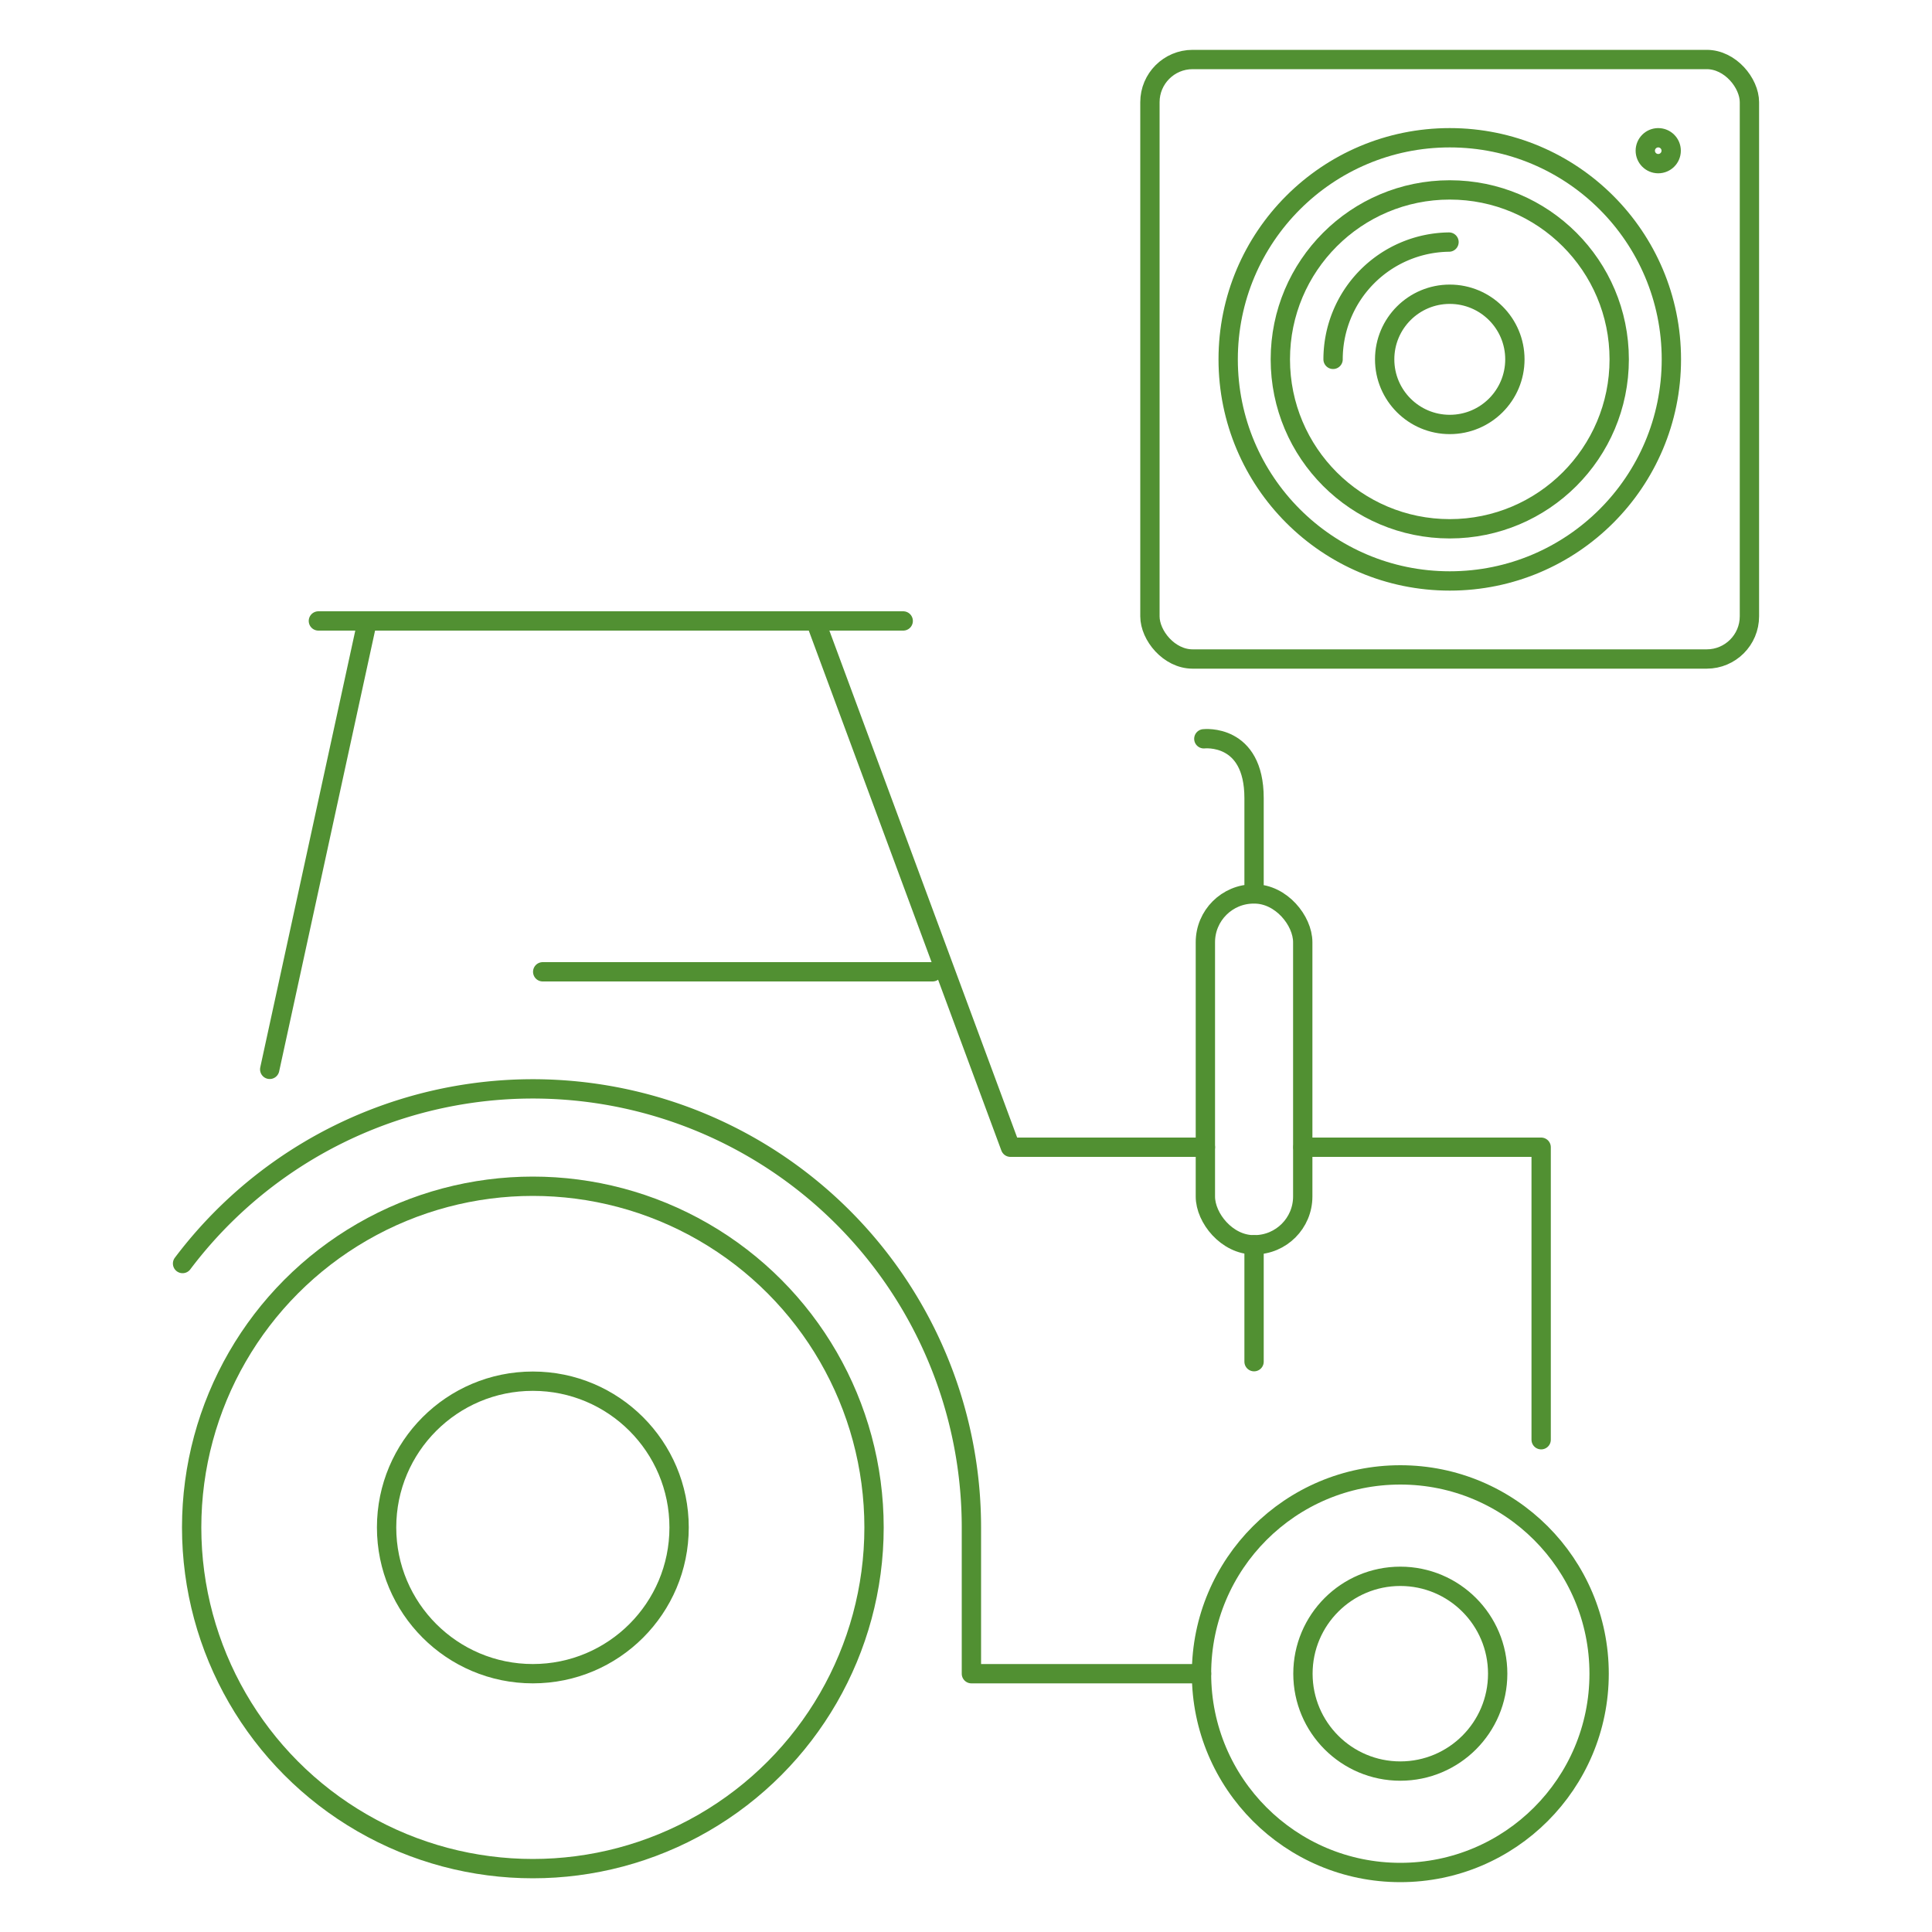 <svg id="Layer_1" data-name="Layer 1" xmlns="http://www.w3.org/2000/svg" viewBox="0 0 100 100"><circle cx="27.58" cy="79.06" r="7.57" style="fill:none;stroke:#519032;stroke-linecap:round;stroke-linejoin:round"/><circle cx="27.58" cy="79.06" r="17.66" style="fill:none;stroke:#519032;stroke-linecap:round;stroke-linejoin:round"/><circle cx="72.48" cy="86.63" r="5.04" style="fill:none;stroke:#519032;stroke-linecap:round;stroke-linejoin:round"/><circle cx="72.48" cy="86.63" r="10.29" style="fill:none;stroke:#519032;stroke-linecap:round;stroke-linejoin:round"/><path d="M9.45,65.4A22.7,22.7,0,0,1,50.28,79.06v7.57H62.19" style="fill:none;stroke:#519032;stroke-linecap:round;stroke-linejoin:round"/><polyline points="67.44 59.38 79.77 59.38 79.77 74.52" style="fill:none;stroke:#519032;stroke-linecap:round;stroke-linejoin:round"/><polyline points="42.21 32.14 52.3 59.38 62.39 59.38" style="fill:none;stroke:#519032;stroke-linecap:round;stroke-linejoin:round"/><line x1="19.01" y1="32.14" x2="13.96" y2="55.35" style="fill:none;stroke:#519032;stroke-linecap:round;stroke-linejoin:round"/><line x1="16.48" y1="32.14" x2="46.75" y2="32.14" style="fill:none;stroke:#519032;stroke-linecap:round;stroke-linejoin:round"/><rect x="62.39" y="46.27" width="5.04" height="18.16" rx="2.5" style="fill:none;stroke:#519032;stroke-linecap:round;stroke-linejoin:round"/><line x1="64.91" y1="64.43" x2="64.91" y2="70.48" style="fill:none;stroke:#519032;stroke-linecap:round;stroke-linejoin:round"/><path d="M62.31,38.24s2.6-.3,2.6,3.07v4.45" style="fill:none;stroke:#519032;stroke-linecap:round;stroke-linejoin:round"/><line x1="28.09" y1="50.3" x2="48.27" y2="50.3" style="fill:none;stroke:#519032;stroke-linecap:round;stroke-linejoin:round"/><rect x="59.52" y="3.08" width="31.03" height="31.03" rx="2.21" style="fill:none;stroke:#519032;stroke-linecap:round;stroke-linejoin:round"/><circle cx="75.04" cy="18.6" r="8.77" style="fill:none;stroke:#519032;stroke-linecap:round;stroke-linejoin:round"/><circle cx="75.04" cy="18.6" r="11.47" style="fill:none;stroke:#519032;stroke-linecap:round;stroke-linejoin:round"/><circle cx="85.83" cy="7.8" r="0.67" style="fill:none;stroke:#519032;stroke-linecap:round;stroke-linejoin:round"/><path d="M69,18.6A6.07,6.07,0,0,1,75,12.53" style="fill:none;stroke:#519032;stroke-linecap:round;stroke-linejoin:round"/><circle cx="75.04" cy="18.6" r="3.37" style="fill:none;stroke:#519032;stroke-linecap:round;stroke-linejoin:round"/></svg>
